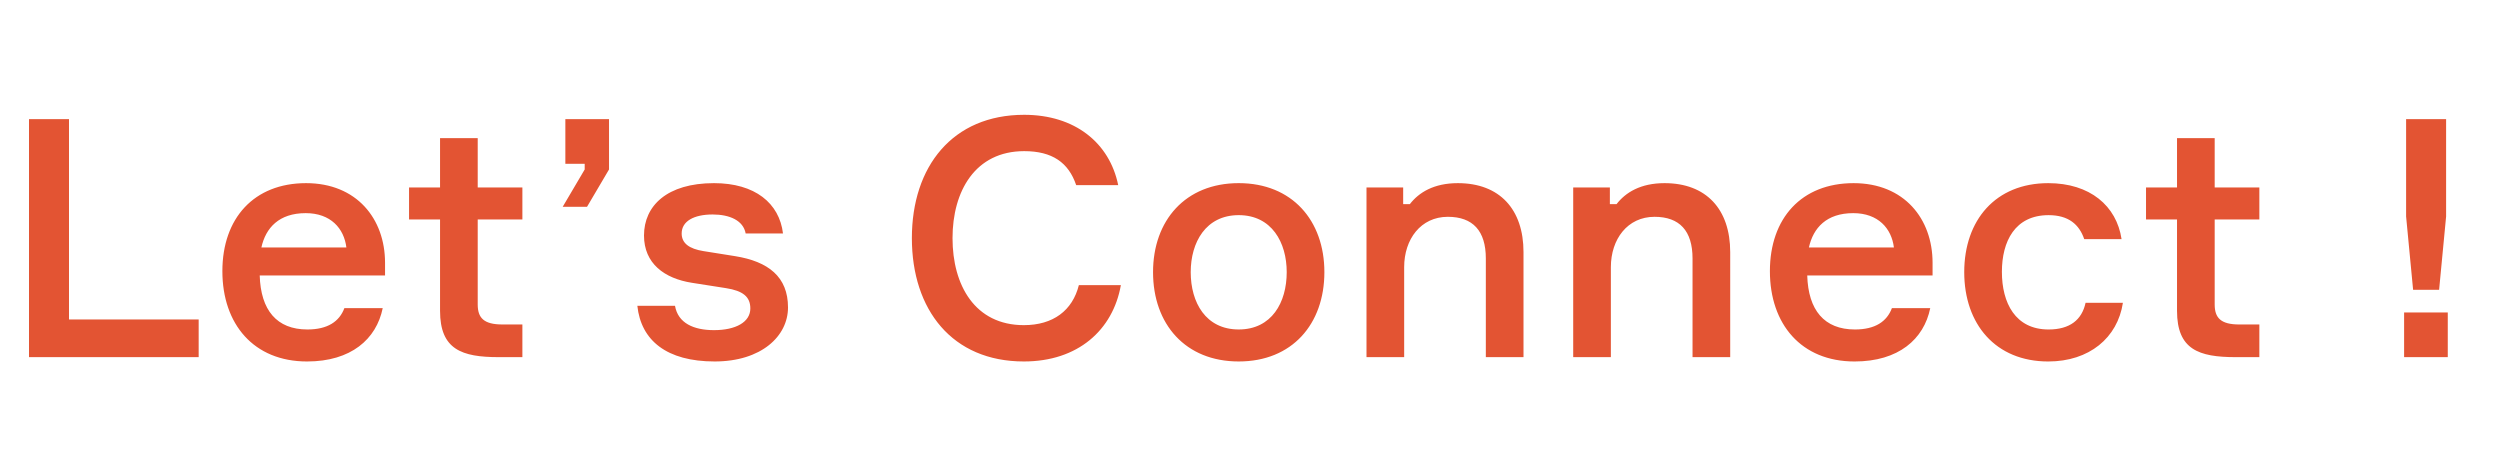 <svg xmlns="http://www.w3.org/2000/svg" width="210" height="40" fill="none"><path fill="#E35433" d="M5.796 26.836h10.892V30H2.436V10.008h3.36v16.828zm26.548-4.76v1.064H21.816c.084 2.912 1.428 4.536 4.004 4.536 1.708 0 2.688-.672 3.108-1.792h3.22c-.532 2.604-2.66 4.48-6.356 4.48-4.48 0-7.112-3.136-7.112-7.588s2.66-7.392 7.028-7.392c4.256 0 6.636 2.996 6.636 6.692zm-6.664-4.172c-2.24 0-3.36 1.232-3.724 2.884h7.14c-.196-1.596-1.316-2.884-3.416-2.884zm14.448-2.156h3.752v2.688h-3.752v7.14c0 1.12.504 1.68 2.072 1.68h1.68V30h-1.988c-3.108 0-4.928-.644-4.928-3.892v-7.672H34.36v-2.688h2.604v-4.144h3.164v4.144zm8.985-1.988H47.49v-3.752h3.668v4.228l-1.848 3.136h-2.044l1.848-3.136v-.476zm9.996 7.336 2.632.42c2.8.448 4.452 1.736 4.452 4.312 0 2.408-2.24 4.536-6.16 4.536-4.032 0-6.188-1.764-6.496-4.676H56.7c.252 1.456 1.568 2.044 3.276 2.044 1.82 0 3.052-.672 3.052-1.82 0-.98-.616-1.484-2.044-1.708l-2.856-.448c-2.324-.364-4.032-1.624-4.032-3.976 0-2.492 1.932-4.396 5.88-4.396 3.444 0 5.488 1.68 5.796 4.228h-3.136c-.196-1.092-1.344-1.596-2.772-1.596-1.568 0-2.604.56-2.604 1.596 0 .812.616 1.288 1.848 1.484zm31.516 2.856h3.528c-.672 3.78-3.612 6.412-8.148 6.412-6.02 0-9.408-4.34-9.408-10.36s3.416-10.36 9.436-10.36c4.256 0 7.168 2.352 7.896 5.908H90.4c-.644-1.904-2.016-2.856-4.368-2.856-4.116 0-6.02 3.36-6.02 7.308s1.876 7.308 5.992 7.308c2.464 0 4.088-1.232 4.62-3.36zm13.427-8.568c4.48 0 7.196 3.136 7.196 7.476 0 4.368-2.716 7.504-7.196 7.504-4.48 0-7.196-3.136-7.196-7.504 0-4.34 2.716-7.476 7.196-7.476zm0 12.292c2.772 0 4.032-2.268 4.032-4.816 0-2.492-1.26-4.788-4.032-4.788-2.772 0-4.032 2.296-4.032 4.788 0 2.548 1.26 4.816 4.032 4.816zM127.974 30h-3.164v-8.288c0-2.324-1.092-3.5-3.192-3.5-2.268 0-3.668 1.876-3.668 4.228V30h-3.164V15.748h3.08v1.4h.56c.756-.98 2.016-1.764 4.032-1.764 3.5 0 5.516 2.184 5.516 5.796V30zm17.363 0h-3.164v-8.288c0-2.324-1.092-3.5-3.192-3.5-2.268 0-3.668 1.876-3.668 4.228V30h-3.164V15.748h3.08v1.4h.56c.756-.98 2.016-1.764 4.032-1.764 3.5 0 5.516 2.184 5.516 5.796V30zm16.999-7.924v1.064h-10.528c.084 2.912 1.428 4.536 4.004 4.536 1.708 0 2.688-.672 3.108-1.792h3.22c-.532 2.604-2.66 4.48-6.356 4.48-4.48 0-7.112-3.136-7.112-7.588s2.66-7.392 7.028-7.392c4.256 0 6.636 2.996 6.636 6.692zm-6.664-4.172c-2.24 0-3.36 1.232-3.724 2.884h7.14c-.196-1.596-1.316-2.884-3.416-2.884zm19.516 7.532h3.136c-.448 2.94-2.828 4.928-6.272 4.928-4.424 0-7.056-3.136-7.056-7.504 0-4.368 2.632-7.476 7.056-7.476 3.5 0 5.74 1.904 6.16 4.704h-3.136c-.42-1.232-1.316-2.016-2.996-2.016-2.828 0-3.92 2.212-3.92 4.76 0 2.604 1.12 4.844 3.92 4.844 1.792 0 2.8-.812 3.108-2.24zm10.846-9.688h3.752v2.688h-3.752v7.14c0 1.12.504 1.68 2.072 1.68h1.68V30h-1.988c-3.108 0-4.928-.644-4.928-3.892v-7.672h-2.604v-2.688h2.604v-4.144h3.164v4.144zm16.079-5.74h3.36v8.176l-.588 6.16h-2.184l-.588-6.16v-8.176zm3.5 19.992h-3.668v-3.752h3.668V30z"/></svg>